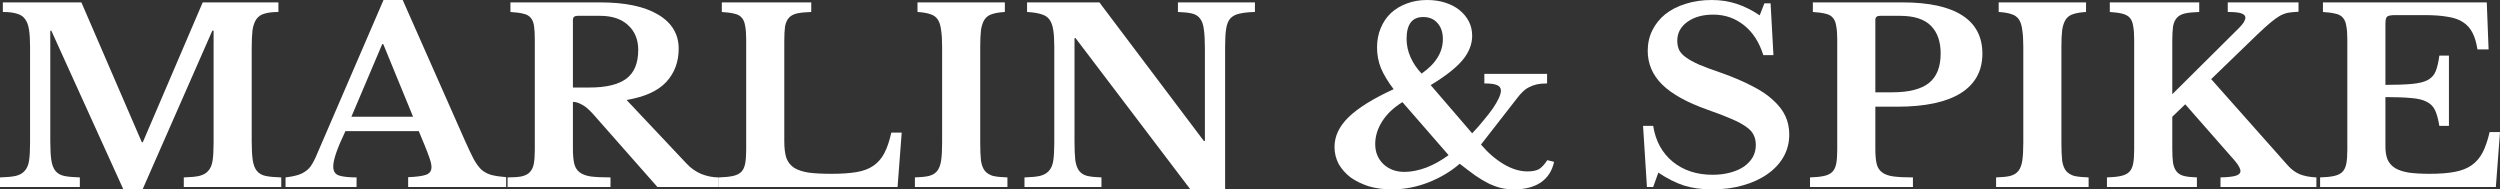 <svg width="330" height="25" viewBox="0 0 330 25" fill="none" xmlns="http://www.w3.org/2000/svg">
<rect x="0" y="0" width="330" height="25" fill="#333333" stroke="none"/>
<path d="M18.854 18.766L26.758 0.316H36.749V1.582C35.996 1.582 35.38 1.656 34.901 1.804C34.445 1.93 34.092 2.173 33.841 2.532C33.59 2.89 33.419 3.386 33.327 4.019C33.259 4.631 33.225 5.411 33.225 6.361V18.639C33.225 19.694 33.27 20.527 33.362 21.139C33.453 21.751 33.635 22.226 33.909 22.563C34.183 22.901 34.571 23.122 35.072 23.228C35.597 23.333 36.282 23.397 37.126 23.418V24.683H24.26V23.418C25.104 23.397 25.777 23.333 26.279 23.228C26.803 23.101 27.203 22.88 27.476 22.563C27.773 22.247 27.967 21.804 28.058 21.234C28.149 20.643 28.195 19.852 28.195 18.861V4.051H28.024L18.819 25H16.287L6.775 4.051H6.638V18.639C6.638 19.694 6.684 20.527 6.775 21.139C6.866 21.751 7.049 22.226 7.322 22.563C7.596 22.901 7.984 23.122 8.486 23.228C9.01 23.333 9.695 23.397 10.539 23.418V24.683H0V23.418C0.844 23.397 1.528 23.333 2.053 23.228C2.578 23.101 2.977 22.88 3.251 22.563C3.547 22.247 3.741 21.804 3.832 21.234C3.924 20.643 3.969 19.852 3.969 18.861V6.139C3.969 5.253 3.924 4.515 3.832 3.924C3.741 3.333 3.57 2.869 3.319 2.532C3.068 2.173 2.703 1.93 2.224 1.804C1.768 1.656 1.152 1.582 0.376 1.582V0.316H10.744L18.717 18.766H18.854Z" fill="white"/>
<path d="M55.279 17.31H45.595C44.523 19.546 43.987 21.097 43.987 21.962C43.987 22.595 44.238 22.996 44.74 23.165C45.264 23.333 46.04 23.418 47.067 23.418V24.683H37.691V23.418C38.239 23.354 38.706 23.27 39.094 23.165C39.505 23.059 39.858 22.911 40.155 22.721C40.474 22.532 40.748 22.289 40.976 21.994C41.204 21.677 41.421 21.297 41.626 20.854L50.625 0H53.157L61.335 18.481C61.814 19.557 62.213 20.401 62.533 21.013C62.875 21.625 63.228 22.099 63.593 22.437C63.981 22.753 64.415 22.975 64.894 23.101C65.396 23.228 66.034 23.323 66.81 23.386V24.683H53.876V23.386C54.971 23.344 55.758 23.238 56.237 23.07C56.716 22.901 56.955 22.563 56.955 22.057C56.955 21.762 56.876 21.382 56.716 20.918C56.556 20.454 56.34 19.884 56.066 19.209L55.279 17.31ZM46.382 15.411H54.526L50.591 5.823H50.454L46.382 15.411Z" fill="white"/>
<path d="M89.585 6.424C89.585 8.175 89.037 9.641 87.942 10.823C86.847 12.004 85.102 12.795 82.707 13.196L90.645 21.614C91.193 22.205 91.843 22.658 92.596 22.975C93.348 23.27 94.113 23.418 94.888 23.418V24.683H86.779L78.293 15.063C77.723 14.43 77.221 14.008 76.787 13.797C76.377 13.565 75.989 13.449 75.624 13.449V19.652C75.624 20.433 75.681 21.076 75.795 21.582C75.909 22.067 76.137 22.447 76.479 22.721C76.822 22.996 77.312 23.186 77.951 23.291C78.612 23.375 79.49 23.418 80.585 23.418V24.683H67.001V23.418C67.754 23.418 68.359 23.375 68.815 23.291C69.294 23.186 69.659 23.006 69.91 22.753C70.183 22.479 70.366 22.11 70.457 21.646C70.548 21.16 70.594 20.549 70.594 19.81V5.19C70.594 4.451 70.56 3.861 70.491 3.418C70.423 2.954 70.275 2.595 70.047 2.342C69.819 2.068 69.488 1.888 69.054 1.804C68.644 1.698 68.085 1.624 67.378 1.582V0.316H79.217C82.524 0.316 85.079 0.854 86.881 1.93C88.683 3.006 89.585 4.504 89.585 6.424ZM75.624 11.551H77.848C79.992 11.551 81.589 11.171 82.638 10.411C83.711 9.631 84.247 8.354 84.247 6.582C84.247 5.232 83.802 4.146 82.912 3.323C82.023 2.5 80.791 2.089 79.217 2.089H76.24C75.829 2.089 75.624 2.268 75.624 2.627V11.551Z" fill="white"/>
<path d="M118.478 24.683H94.903V23.418C95.656 23.397 96.272 23.333 96.751 23.228C97.23 23.122 97.595 22.943 97.846 22.69C98.097 22.437 98.268 22.078 98.359 21.614C98.45 21.15 98.496 20.549 98.496 19.81V5.19C98.496 4.451 98.45 3.861 98.359 3.418C98.29 2.954 98.142 2.595 97.914 2.342C97.686 2.068 97.355 1.888 96.922 1.804C96.511 1.698 95.964 1.624 95.279 1.582V0.316H107.084V1.582C106.309 1.603 105.681 1.667 105.202 1.772C104.746 1.878 104.392 2.068 104.141 2.342C103.891 2.616 103.719 2.996 103.628 3.481C103.56 3.966 103.526 4.61 103.526 5.411V18.671C103.526 19.557 103.617 20.285 103.799 20.854C104.005 21.403 104.347 21.835 104.826 22.152C105.305 22.447 105.944 22.658 106.742 22.785C107.54 22.89 108.533 22.943 109.719 22.943C111.042 22.943 112.148 22.869 113.038 22.721C113.928 22.574 114.669 22.3 115.262 21.899C115.878 21.477 116.368 20.918 116.733 20.221C117.098 19.525 117.406 18.618 117.657 17.5H119.026L118.478 24.683Z" fill="white"/>
<path d="M132.982 24.683H120.767V23.418C121.543 23.397 122.158 23.333 122.615 23.228C123.094 23.101 123.459 22.88 123.71 22.563C123.961 22.247 124.132 21.804 124.223 21.234C124.314 20.643 124.36 19.852 124.36 18.861V6.139C124.36 5.253 124.314 4.525 124.223 3.956C124.154 3.365 124.006 2.901 123.778 2.563C123.55 2.226 123.219 1.994 122.786 1.867C122.375 1.719 121.816 1.624 121.109 1.582V0.316H132.64V1.582C131.933 1.624 131.363 1.719 130.929 1.867C130.519 1.994 130.199 2.226 129.971 2.563C129.743 2.901 129.584 3.365 129.492 3.956C129.424 4.525 129.39 5.253 129.39 6.139V18.861C129.39 19.852 129.424 20.643 129.492 21.234C129.584 21.804 129.755 22.247 130.006 22.563C130.279 22.88 130.644 23.101 131.101 23.228C131.58 23.333 132.207 23.397 132.982 23.418V24.683Z" fill="white"/>
<path d="M157.13 25L141.972 5.032H141.835V18.639C141.835 19.694 141.869 20.527 141.937 21.139C142.029 21.751 142.2 22.226 142.451 22.563C142.724 22.901 143.089 23.122 143.546 23.228C144.025 23.333 144.641 23.397 145.393 23.418V24.683H135.231V23.418C136.075 23.397 136.748 23.333 137.25 23.228C137.774 23.101 138.174 22.88 138.447 22.563C138.744 22.247 138.938 21.804 139.029 21.234C139.12 20.643 139.166 19.852 139.166 18.861V6.139C139.166 5.253 139.12 4.525 139.029 3.956C138.938 3.365 138.767 2.901 138.516 2.563C138.265 2.226 137.9 1.994 137.421 1.867C136.965 1.719 136.349 1.624 135.573 1.582V0.316H145.12L158.909 18.608H159.046V6.361C159.046 5.327 159 4.504 158.909 3.892C158.841 3.259 158.67 2.774 158.396 2.437C158.145 2.099 157.78 1.878 157.301 1.772C156.845 1.667 156.24 1.603 155.487 1.582V0.316H165.65V1.582C164.806 1.603 164.121 1.677 163.597 1.804C163.095 1.909 162.696 2.12 162.399 2.437C162.125 2.753 161.943 3.207 161.852 3.797C161.76 4.388 161.715 5.169 161.715 6.139V25H157.13Z" fill="white"/>
<path d="M187.653 9.715C188.634 9.019 189.341 8.302 189.775 7.563C190.231 6.825 190.459 6.023 190.459 5.158C190.459 4.272 190.22 3.565 189.741 3.038C189.284 2.511 188.657 2.247 187.859 2.247C186.399 2.247 185.669 3.207 185.669 5.127C185.669 5.949 185.84 6.751 186.182 7.532C186.524 8.312 187.015 9.04 187.653 9.715ZM185.121 13.481C183.958 14.198 183.068 15.042 182.452 16.013C181.836 16.983 181.528 17.985 181.528 19.019C181.528 20.095 181.893 20.981 182.623 21.677C183.353 22.352 184.277 22.69 185.395 22.69C186.285 22.69 187.243 22.5 188.269 22.12C189.296 21.719 190.277 21.171 191.212 20.475L185.121 13.481ZM194.326 17.595C194.873 17.025 195.375 16.456 195.831 15.886C196.31 15.316 196.721 14.789 197.063 14.304C197.405 13.797 197.667 13.344 197.85 12.943C198.032 12.542 198.124 12.215 198.124 11.962C198.124 11.624 197.953 11.382 197.61 11.234C197.291 11.086 196.732 11.013 195.934 11.013V9.747H204.214V11.013C203.69 11.013 203.233 11.055 202.846 11.139C202.481 11.224 202.139 11.35 201.819 11.519C201.523 11.667 201.249 11.867 200.998 12.12C200.747 12.352 200.496 12.637 200.245 12.975L195.489 19.082C196.424 20.179 197.428 21.044 198.5 21.677C199.572 22.31 200.61 22.627 201.614 22.627C202.253 22.627 202.754 22.532 203.119 22.342C203.484 22.131 203.861 21.73 204.249 21.139L205.138 21.361C204.887 22.542 204.306 23.449 203.393 24.082C202.481 24.694 201.294 25 199.835 25C199.241 25 198.671 24.937 198.124 24.81C197.599 24.683 197.052 24.483 196.481 24.209C195.934 23.935 195.352 23.587 194.736 23.165C194.12 22.721 193.436 22.205 192.683 21.614C191.52 22.627 190.14 23.449 188.543 24.082C186.969 24.694 185.361 25 183.718 25C182.623 25 181.608 24.863 180.673 24.589C179.761 24.293 178.962 23.903 178.278 23.418C177.616 22.911 177.092 22.321 176.704 21.646C176.339 20.949 176.156 20.2 176.156 19.399C176.156 17.985 176.772 16.677 178.004 15.475C179.259 14.251 181.243 13.017 183.958 11.772C183.205 10.781 182.646 9.852 182.281 8.987C181.939 8.122 181.768 7.215 181.768 6.266C181.768 5.338 181.928 4.494 182.247 3.734C182.566 2.954 183.011 2.289 183.581 1.741C184.175 1.192 184.87 0.77 185.669 0.475C186.49 0.158 187.391 0 188.372 0C189.239 0 190.037 0.116 190.767 0.348C191.497 0.58 192.124 0.907 192.649 1.329C193.174 1.751 193.584 2.247 193.881 2.816C194.177 3.386 194.326 4.019 194.326 4.715C194.326 5.854 193.892 6.941 193.025 7.975C192.159 8.987 190.767 10.074 188.851 11.234L194.326 17.595Z" fill="white"/>
<path d="M216.883 16.614H218.218C218.537 18.618 219.404 20.2 220.818 21.361C222.232 22.5 223.978 23.07 226.053 23.07C226.897 23.07 227.673 22.975 228.38 22.785C229.087 22.595 229.692 22.331 230.194 21.994C230.695 21.635 231.083 21.224 231.357 20.759C231.631 20.274 231.768 19.736 231.768 19.146C231.768 18.639 231.676 18.207 231.494 17.848C231.334 17.468 231.015 17.11 230.536 16.772C230.057 16.413 229.395 16.055 228.551 15.696C227.73 15.338 226.658 14.926 225.335 14.462C222.666 13.513 220.693 12.416 219.415 11.171C218.138 9.905 217.499 8.418 217.499 6.709C217.499 5.717 217.704 4.81 218.115 3.987C218.526 3.165 219.096 2.458 219.826 1.867C220.579 1.276 221.468 0.823 222.495 0.506C223.544 0.169 224.696 0 225.951 0C227.114 0 228.209 0.169 229.236 0.506C230.262 0.844 231.277 1.35 232.281 2.025L232.897 0.443H233.718L234.094 7.278H232.76C232.212 5.549 231.357 4.23 230.194 3.323C229.03 2.395 227.684 1.93 226.156 1.93C224.742 1.93 223.59 2.257 222.7 2.911C221.833 3.544 221.4 4.367 221.4 5.38C221.4 5.823 221.48 6.224 221.639 6.582C221.799 6.92 222.096 7.247 222.529 7.563C222.962 7.88 223.556 8.207 224.308 8.544C225.061 8.861 226.031 9.219 227.217 9.62C228.814 10.19 230.171 10.77 231.289 11.361C232.429 11.93 233.353 12.553 234.06 13.228C234.79 13.882 235.326 14.578 235.668 15.316C236.011 16.055 236.182 16.867 236.182 17.753C236.182 18.829 235.931 19.81 235.429 20.696C234.927 21.582 234.22 22.342 233.307 22.975C232.418 23.608 231.346 24.103 230.091 24.462C228.859 24.821 227.49 25 225.985 25C224.616 25 223.384 24.831 222.29 24.494C221.195 24.135 220.065 23.565 218.902 22.785L218.218 24.683H217.396L216.883 16.614Z" fill="white"/>
<path d="M261.676 7.089C261.676 9.367 260.718 11.108 258.802 12.31C256.886 13.492 254.103 14.082 250.453 14.082H247.545V19.652C247.545 20.454 247.602 21.108 247.716 21.614C247.83 22.099 248.069 22.479 248.434 22.753C248.799 23.027 249.301 23.207 249.94 23.291C250.579 23.375 251.434 23.418 252.506 23.418V24.683H238.922V23.418C239.675 23.397 240.291 23.333 240.77 23.228C241.249 23.122 241.614 22.943 241.865 22.69C242.116 22.437 242.287 22.078 242.378 21.614C242.469 21.15 242.515 20.549 242.515 19.81V5.19C242.515 4.451 242.469 3.861 242.378 3.418C242.309 2.954 242.161 2.595 241.933 2.342C241.705 2.068 241.374 1.888 240.941 1.804C240.53 1.698 239.983 1.624 239.298 1.582V0.316H251.137C254.605 0.316 257.228 0.886 259.007 2.025C260.787 3.165 261.676 4.852 261.676 7.089ZM247.545 12.184H249.769C251.981 12.184 253.601 11.772 254.628 10.949C255.654 10.127 256.167 8.829 256.167 7.057C256.167 5.475 255.734 4.251 254.867 3.386C254 2.521 252.643 2.089 250.795 2.089H248.161C247.75 2.089 247.545 2.268 247.545 2.627V12.184Z" fill="white"/>
<path d="M275.698 24.683H263.483V23.418C264.258 23.397 264.874 23.333 265.331 23.228C265.81 23.101 266.175 22.88 266.426 22.563C266.676 22.247 266.848 21.804 266.939 21.234C267.03 20.643 267.076 19.852 267.076 18.861V6.139C267.076 5.253 267.03 4.525 266.939 3.956C266.87 3.365 266.722 2.901 266.494 2.563C266.266 2.226 265.935 1.994 265.502 1.867C265.091 1.719 264.532 1.624 263.825 1.582V0.316H275.356V1.582C274.649 1.624 274.079 1.719 273.645 1.867C273.235 1.994 272.915 2.226 272.687 2.563C272.459 2.901 272.299 3.365 272.208 3.956C272.14 4.525 272.106 5.253 272.106 6.139V18.861C272.106 19.852 272.14 20.643 272.208 21.234C272.299 21.804 272.471 22.247 272.721 22.563C272.995 22.88 273.36 23.101 273.816 23.228C274.295 23.333 274.923 23.397 275.698 23.418V24.683Z" fill="white"/>
<path d="M286.741 19.589C286.741 20.39 286.775 21.034 286.843 21.519C286.934 22.004 287.094 22.384 287.322 22.658C287.55 22.933 287.87 23.122 288.28 23.228C288.714 23.333 289.284 23.397 289.991 23.418V24.683H278.118V23.418C278.871 23.397 279.487 23.333 279.966 23.228C280.445 23.122 280.81 22.943 281.061 22.69C281.311 22.437 281.483 22.078 281.574 21.614C281.665 21.15 281.711 20.549 281.711 19.81V5.19C281.711 4.473 281.665 3.882 281.574 3.418C281.505 2.954 281.357 2.595 281.129 2.342C280.901 2.089 280.57 1.909 280.137 1.804C279.726 1.698 279.179 1.624 278.494 1.582V0.316H290.299V1.582C289.524 1.603 288.896 1.667 288.417 1.772C287.961 1.878 287.607 2.068 287.356 2.342C287.106 2.616 286.934 2.996 286.843 3.481C286.775 3.966 286.741 4.61 286.741 5.411V12.437L295.603 3.639C296.127 3.112 296.39 2.669 296.39 2.31C296.39 2.078 296.219 1.899 295.876 1.772C295.557 1.646 294.953 1.582 294.063 1.582V0.316H303.404V1.551C302.902 1.572 302.458 1.614 302.07 1.677C301.705 1.741 301.328 1.878 300.941 2.089C300.576 2.3 300.154 2.605 299.675 3.006C299.218 3.386 298.648 3.903 297.964 4.557L291.873 10.443L301.933 21.772C302.412 22.321 302.937 22.721 303.507 22.975C304.1 23.228 304.853 23.375 305.765 23.418V24.683H293.105V23.418C294.04 23.397 294.713 23.323 295.124 23.196C295.534 23.07 295.74 22.859 295.74 22.563C295.74 22.458 295.717 22.363 295.671 22.279C295.648 22.173 295.591 22.057 295.5 21.93C295.432 21.783 295.318 21.614 295.158 21.424C294.998 21.213 294.782 20.96 294.508 20.665L288.451 13.766L286.741 15.411V19.589Z" fill="white"/>
<path d="M314.876 11.203C316.336 11.203 317.511 11.16 318.4 11.076C319.29 10.992 319.974 10.823 320.453 10.57C320.955 10.295 321.309 9.905 321.514 9.399C321.719 8.892 321.879 8.207 321.993 7.342H323.259V16.614H321.993C321.856 15.77 321.674 15.095 321.446 14.589C321.218 14.082 320.853 13.703 320.351 13.449C319.849 13.175 319.165 13.006 318.298 12.943C317.454 12.859 316.313 12.816 314.876 12.816V19.335C314.876 20.011 314.967 20.58 315.15 21.044C315.355 21.508 315.686 21.888 316.142 22.183C316.598 22.458 317.203 22.658 317.956 22.785C318.708 22.89 319.632 22.943 320.727 22.943C322.027 22.943 323.122 22.859 324.012 22.69C324.924 22.521 325.677 22.226 326.27 21.804C326.863 21.382 327.342 20.823 327.707 20.127C328.072 19.409 328.38 18.513 328.631 17.437H330L329.453 24.683H306.253V23.418C307.006 23.397 307.622 23.333 308.101 23.228C308.58 23.122 308.945 22.943 309.196 22.69C309.447 22.437 309.618 22.078 309.709 21.614C309.801 21.15 309.846 20.549 309.846 19.81V5.19C309.846 4.451 309.801 3.861 309.709 3.418C309.641 2.954 309.493 2.595 309.264 2.342C309.036 2.068 308.706 1.888 308.272 1.804C307.862 1.698 307.314 1.624 306.63 1.582V0.316H328.255L328.494 6.519H327.023C326.886 5.633 326.67 4.905 326.373 4.335C326.076 3.745 325.666 3.281 325.141 2.943C324.617 2.584 323.932 2.342 323.088 2.215C322.267 2.068 321.252 1.994 320.043 1.994H316.176C315.583 1.994 315.218 2.068 315.081 2.215C314.944 2.342 314.876 2.658 314.876 3.165V11.203Z" fill="white"/>
</svg>
